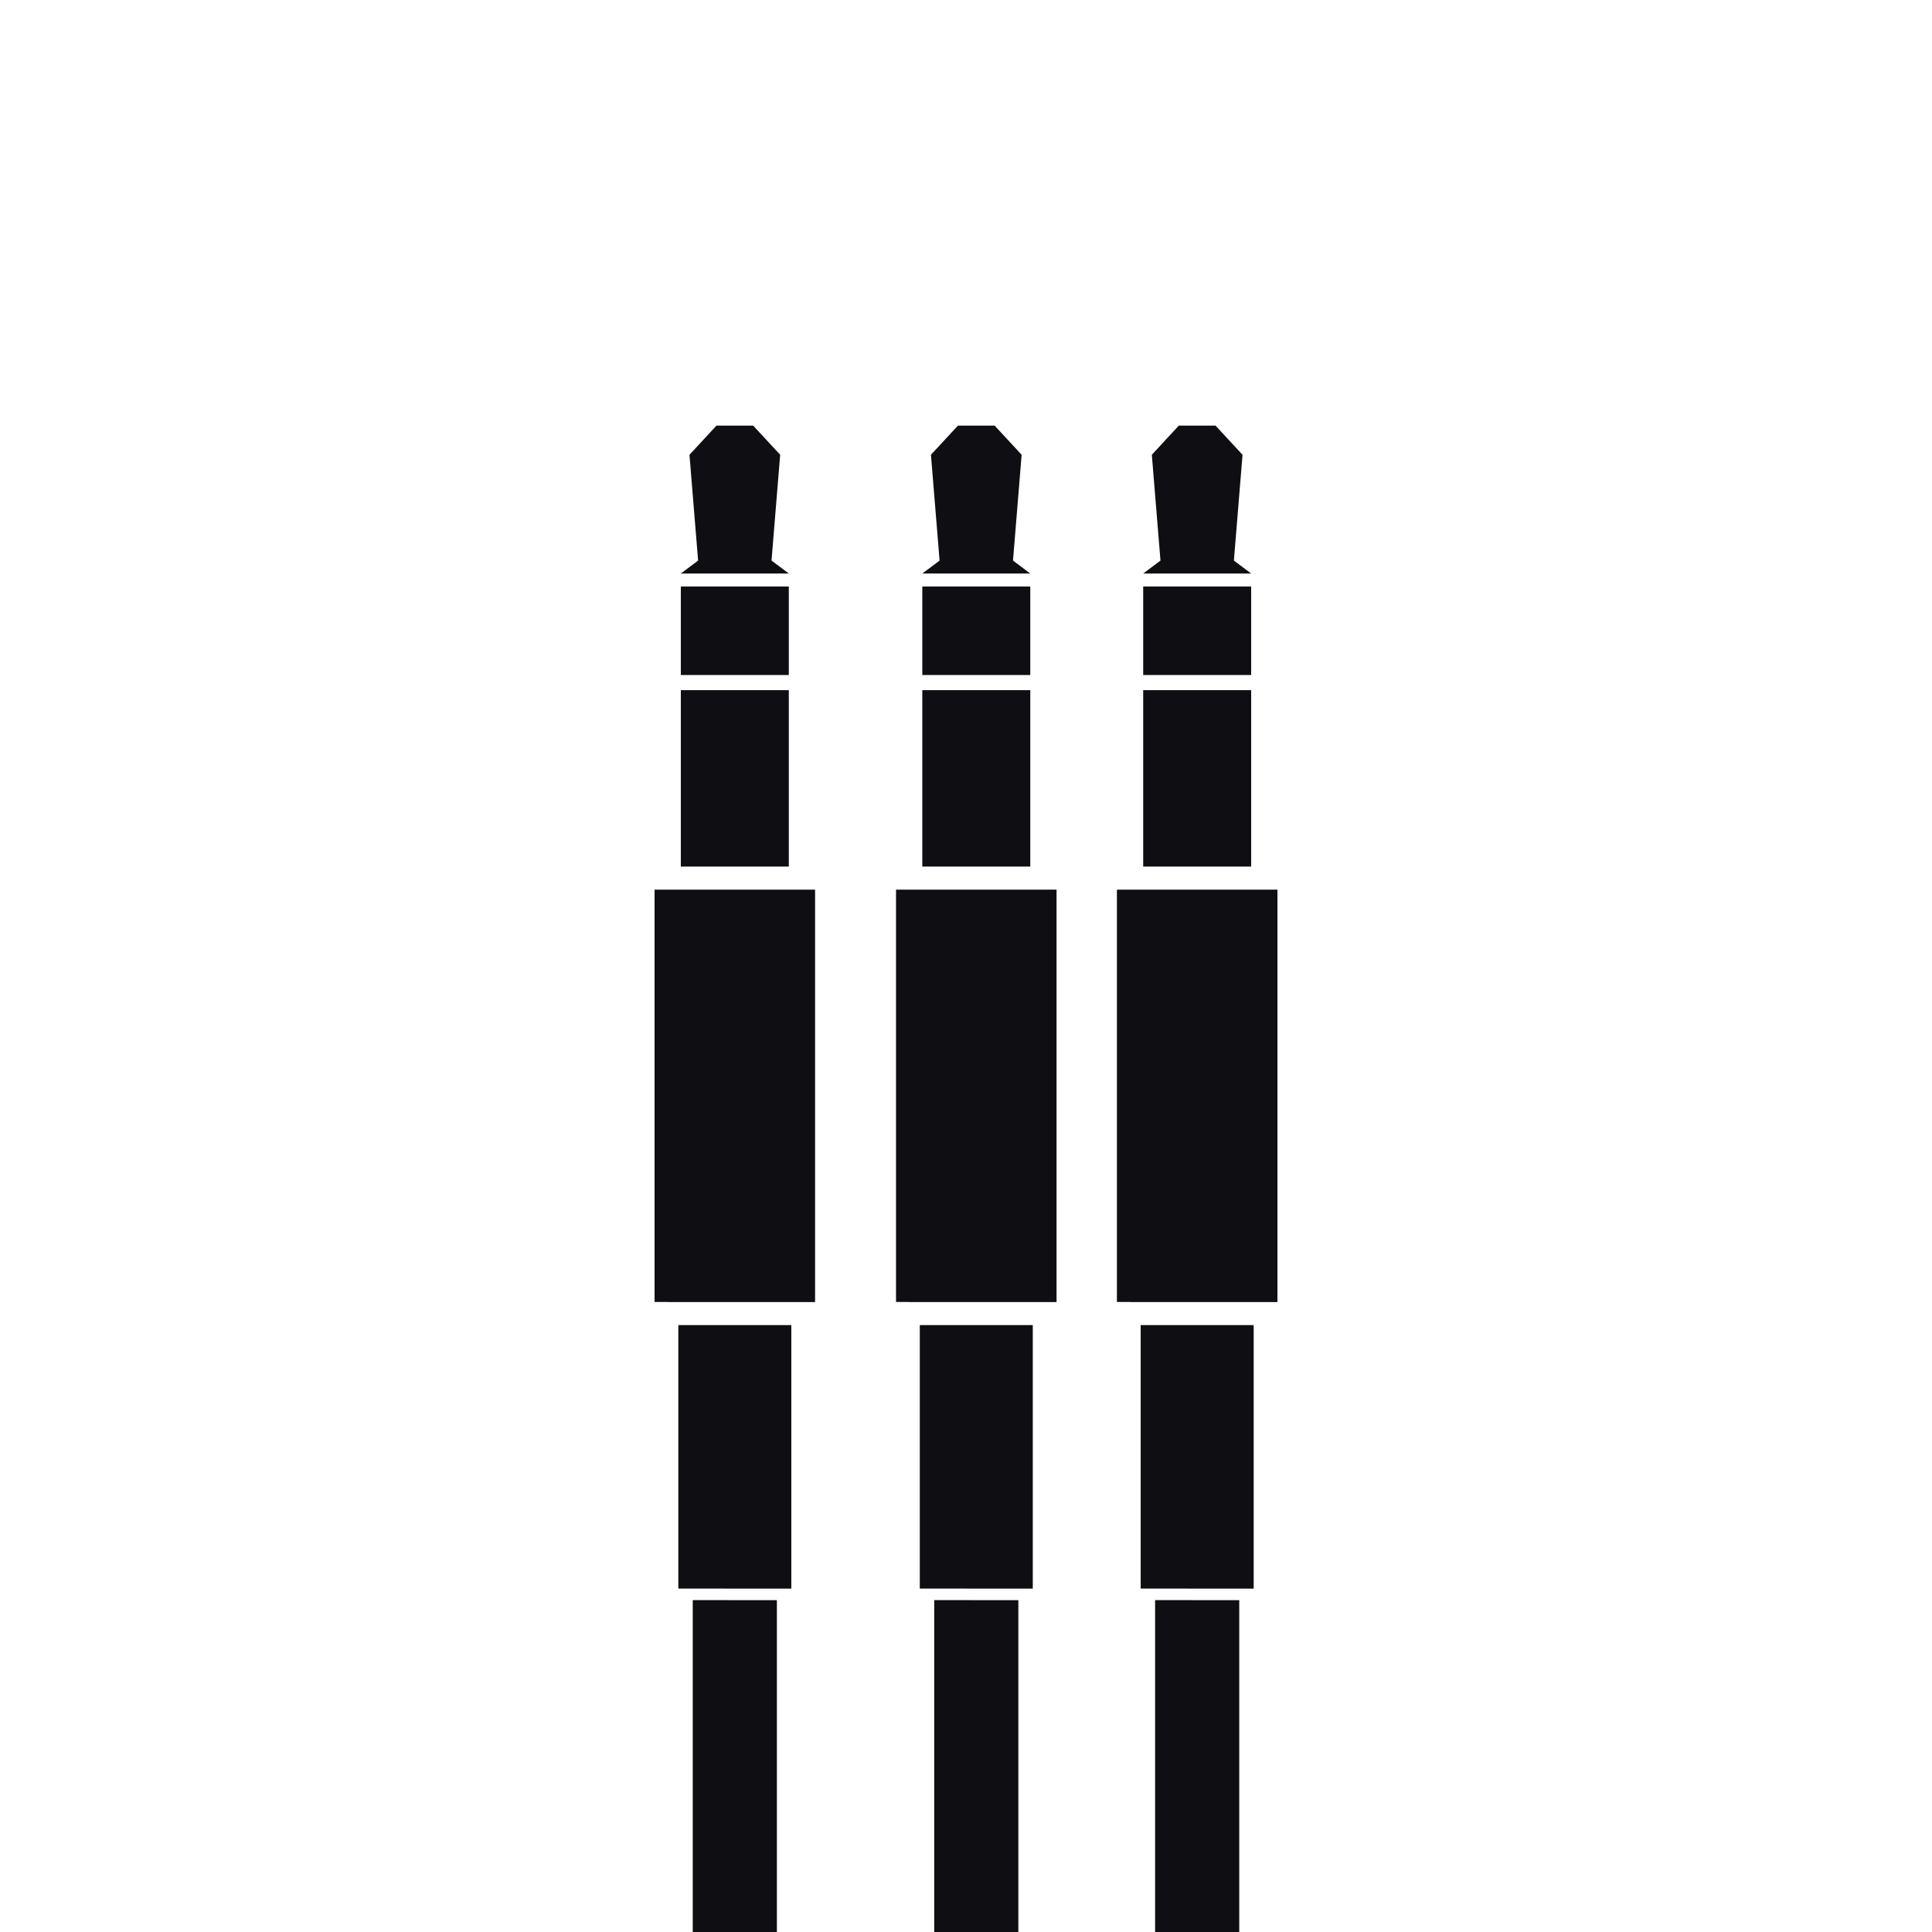 <svg xmlns="http://www.w3.org/2000/svg" viewBox="0 0 1024 1024"><path fill="#0f0e12" d="M360.855 310.855h57.23v46.93h-57.23zM418.087 303.985l-9.16-6.87 4.58-56.08-14.31-15.45h-19.46l-14.3 15.45 3.05 37.39 1.53 18.69-9.16 6.87h57.23zM367.167 848.09l.003 813.186h44.6l-.003-813.154-44.6-.03zM360.855 365.795h57.23v93.5h-57.23zM359.525 841.97l59.89.043V702.34h-59.89v139.63zM346.93 544.398v.01c-.002.758-.002 125.516-.002 145.666l6.484.002a6.17 6.17 0 0 1 .642.035h71.48l6.478.005V471.522H346.93zM488.838 310.855h57.23v46.93h-57.23zM546.07 303.985l-9.16-6.87 4.58-56.08-14.31-15.45h-19.46l-14.3 15.45 3.05 37.39 1.53 18.69-9.16 6.87h57.23zM495.15 848.09l.003 813.186h44.6l-.003-813.154-44.6-.03zM488.838 365.795h57.23v93.5h-57.23zM487.508 841.97l59.89.043V702.34h-59.89v139.63zM474.912 544.398v145.676l6.484.002a6.17 6.17 0 0 1 .64.035h71.482l6.477.005V471.522h-85.083zM605.915 310.855h57.23v46.93h-57.23zM663.147 303.985l-9.16-6.87 4.58-56.08-14.31-15.45h-19.46l-14.3 15.45 3.05 37.39 1.53 18.69-9.16 6.87h57.23zM612.227 848.09l.003 813.186h44.6l-.003-813.154-44.6-.03zM605.915 365.795h57.23v93.5h-57.23zM604.585 841.97l59.89.043V702.34h-59.89v139.63zM591.99 544.398v.01c-.002.758-.002 125.516-.002 145.666l6.484.002a6.17 6.17 0 0 1 .642.035h71.48l6.478.005V471.522H591.99z"/></svg>